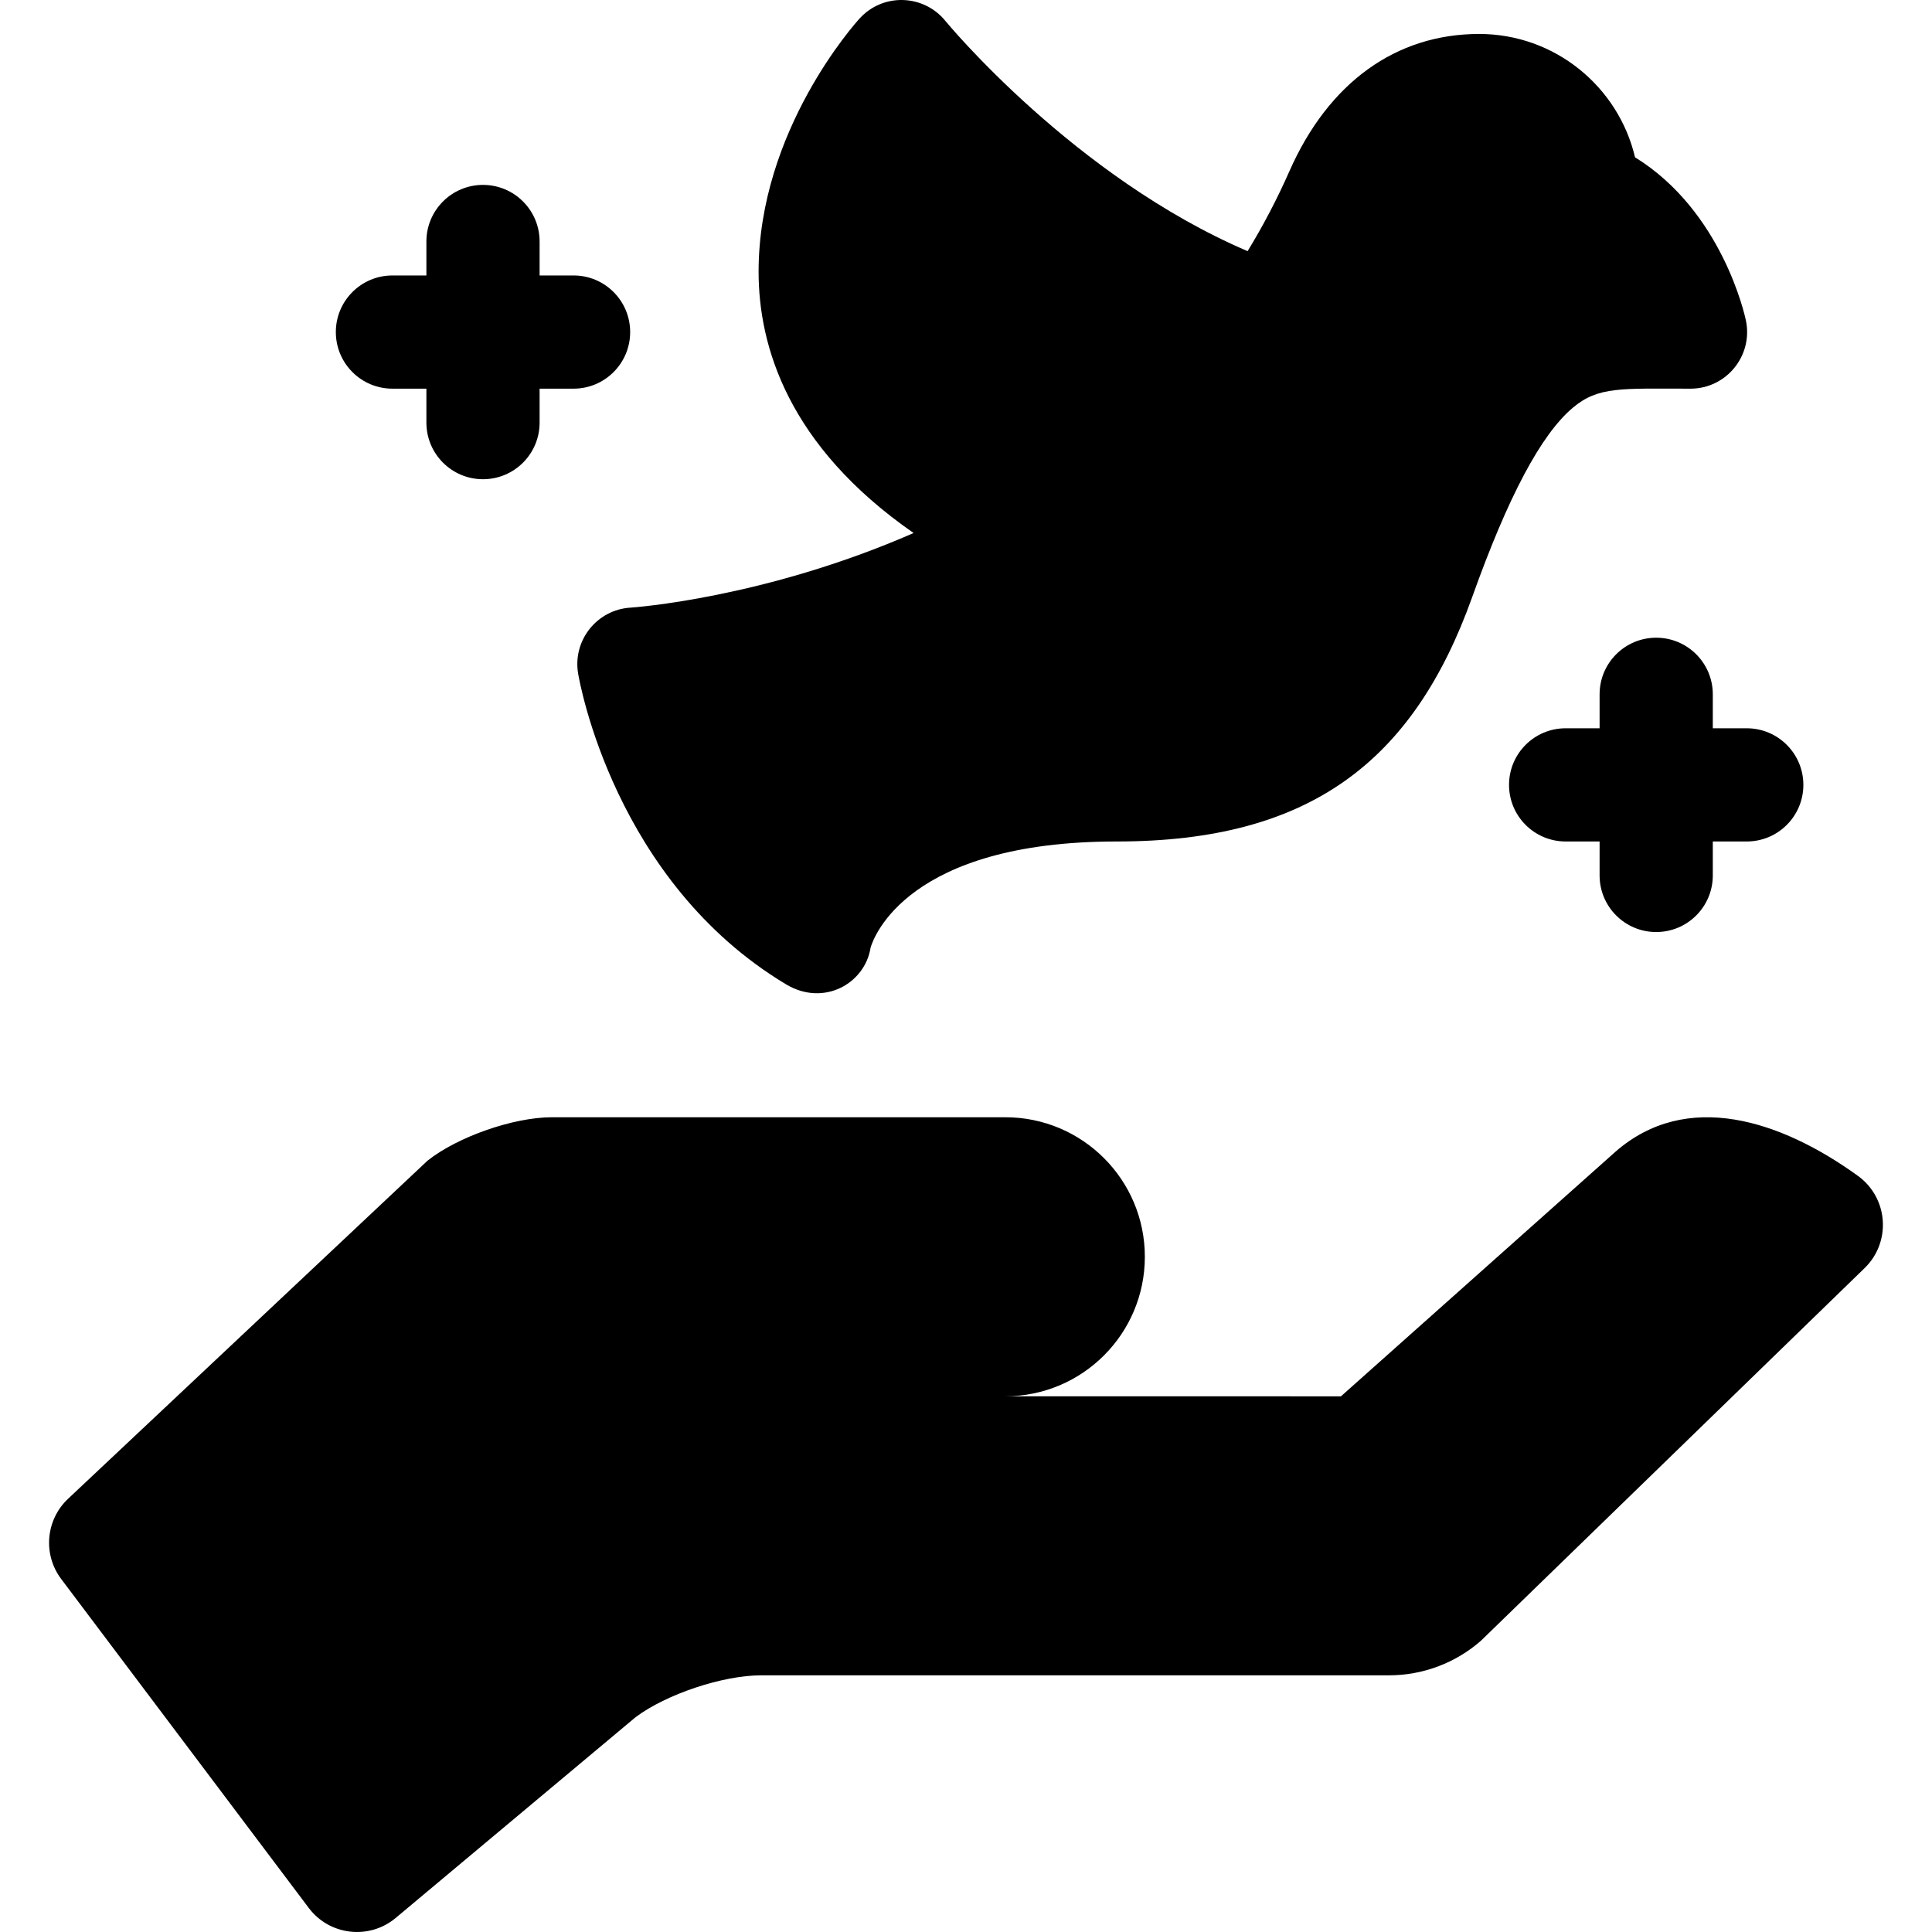 <svg id="Capa_1" enable-background="new 0 0 512 512" height="512" viewBox="0 0 512 512" width="512" xmlns="http://www.w3.org/2000/svg"><g><path d="m153.204 178.466c.373 2.239 9.662 55.149 55.119 82.399 9.975 5.981 20.912-.21 22.396-9.754.813-2.744 9.842-28.111 65.281-28.111 51.042 0 78.56-21.126 94.162-64.812 9.521-26.657 18.24-43.058 26.656-50.139 6.766-5.692 12.836-5.049 31.182-5.049 9.515 0 16.623-8.757 14.685-18.06-.271-1.298-6.296-28.997-29.385-43.256-4.414-18.714-21.256-32.684-41.3-32.684-22.085 0-39.947 12.918-50.295 36.374-3.229 7.317-6.938 14.407-11.078 21.182-45.961-19.671-79.742-60.586-80.094-61.017-5.732-7.051-16.478-7.478-22.71-.66-1.094 1.195-26.788 29.727-26.788 67.121 0 19.681 7.788 46.141 41.08 69.255-39.705 17.374-74.6 19.746-74.996 19.771-8.888.523-15.382 8.643-13.915 17.44z"/><path d="m453.91 193v-9c0-8.284-6.716-15-15-15s-15 6.716-15 15v9h-9c-8.284 0-15 6.716-15 15s6.716 15 15 15h9v9c0 8.284 6.716 15 15 15s15-6.716 15-15v-9h9c8.284 0 15-6.716 15-15s-6.716-15-15-15z"/><path d="m104 103h9v9c0 8.284 6.716 15 15 15s15-6.716 15-15v-9h9c8.284 0 15-6.716 15-15s-6.716-15-15-15h-9v-9c0-8.284-6.716-15-15-15s-15 6.716-15 15v9h-9c-8.284 0-15 6.716-15 15s6.716 15 15 15z"/><path d="m492.348 311.603c-20.376-14.715-45.345-22.912-64.248-6.371l-72.736 64.809-88.942-.009c20.42 0 36.974-16.556 36.974-36.975 0-20.42-16.554-36.974-36.974-36.974h-120.166c-10.168 0-24.999 5.179-32.958 11.507l-95.252 89.594c-5.943 5.59-6.728 14.756-1.822 21.275l65.595 87.161c5.509 7.32 16.027 8.528 23.053 2.649l63.569-53.198c8.134-6.101 23.109-11.092 33.276-11.092h166.383c8.955 0 17.606-3.25 24.348-9.149l101.692-98.767c7.143-6.937 6.28-18.631-1.792-24.46z"/></g></svg>
